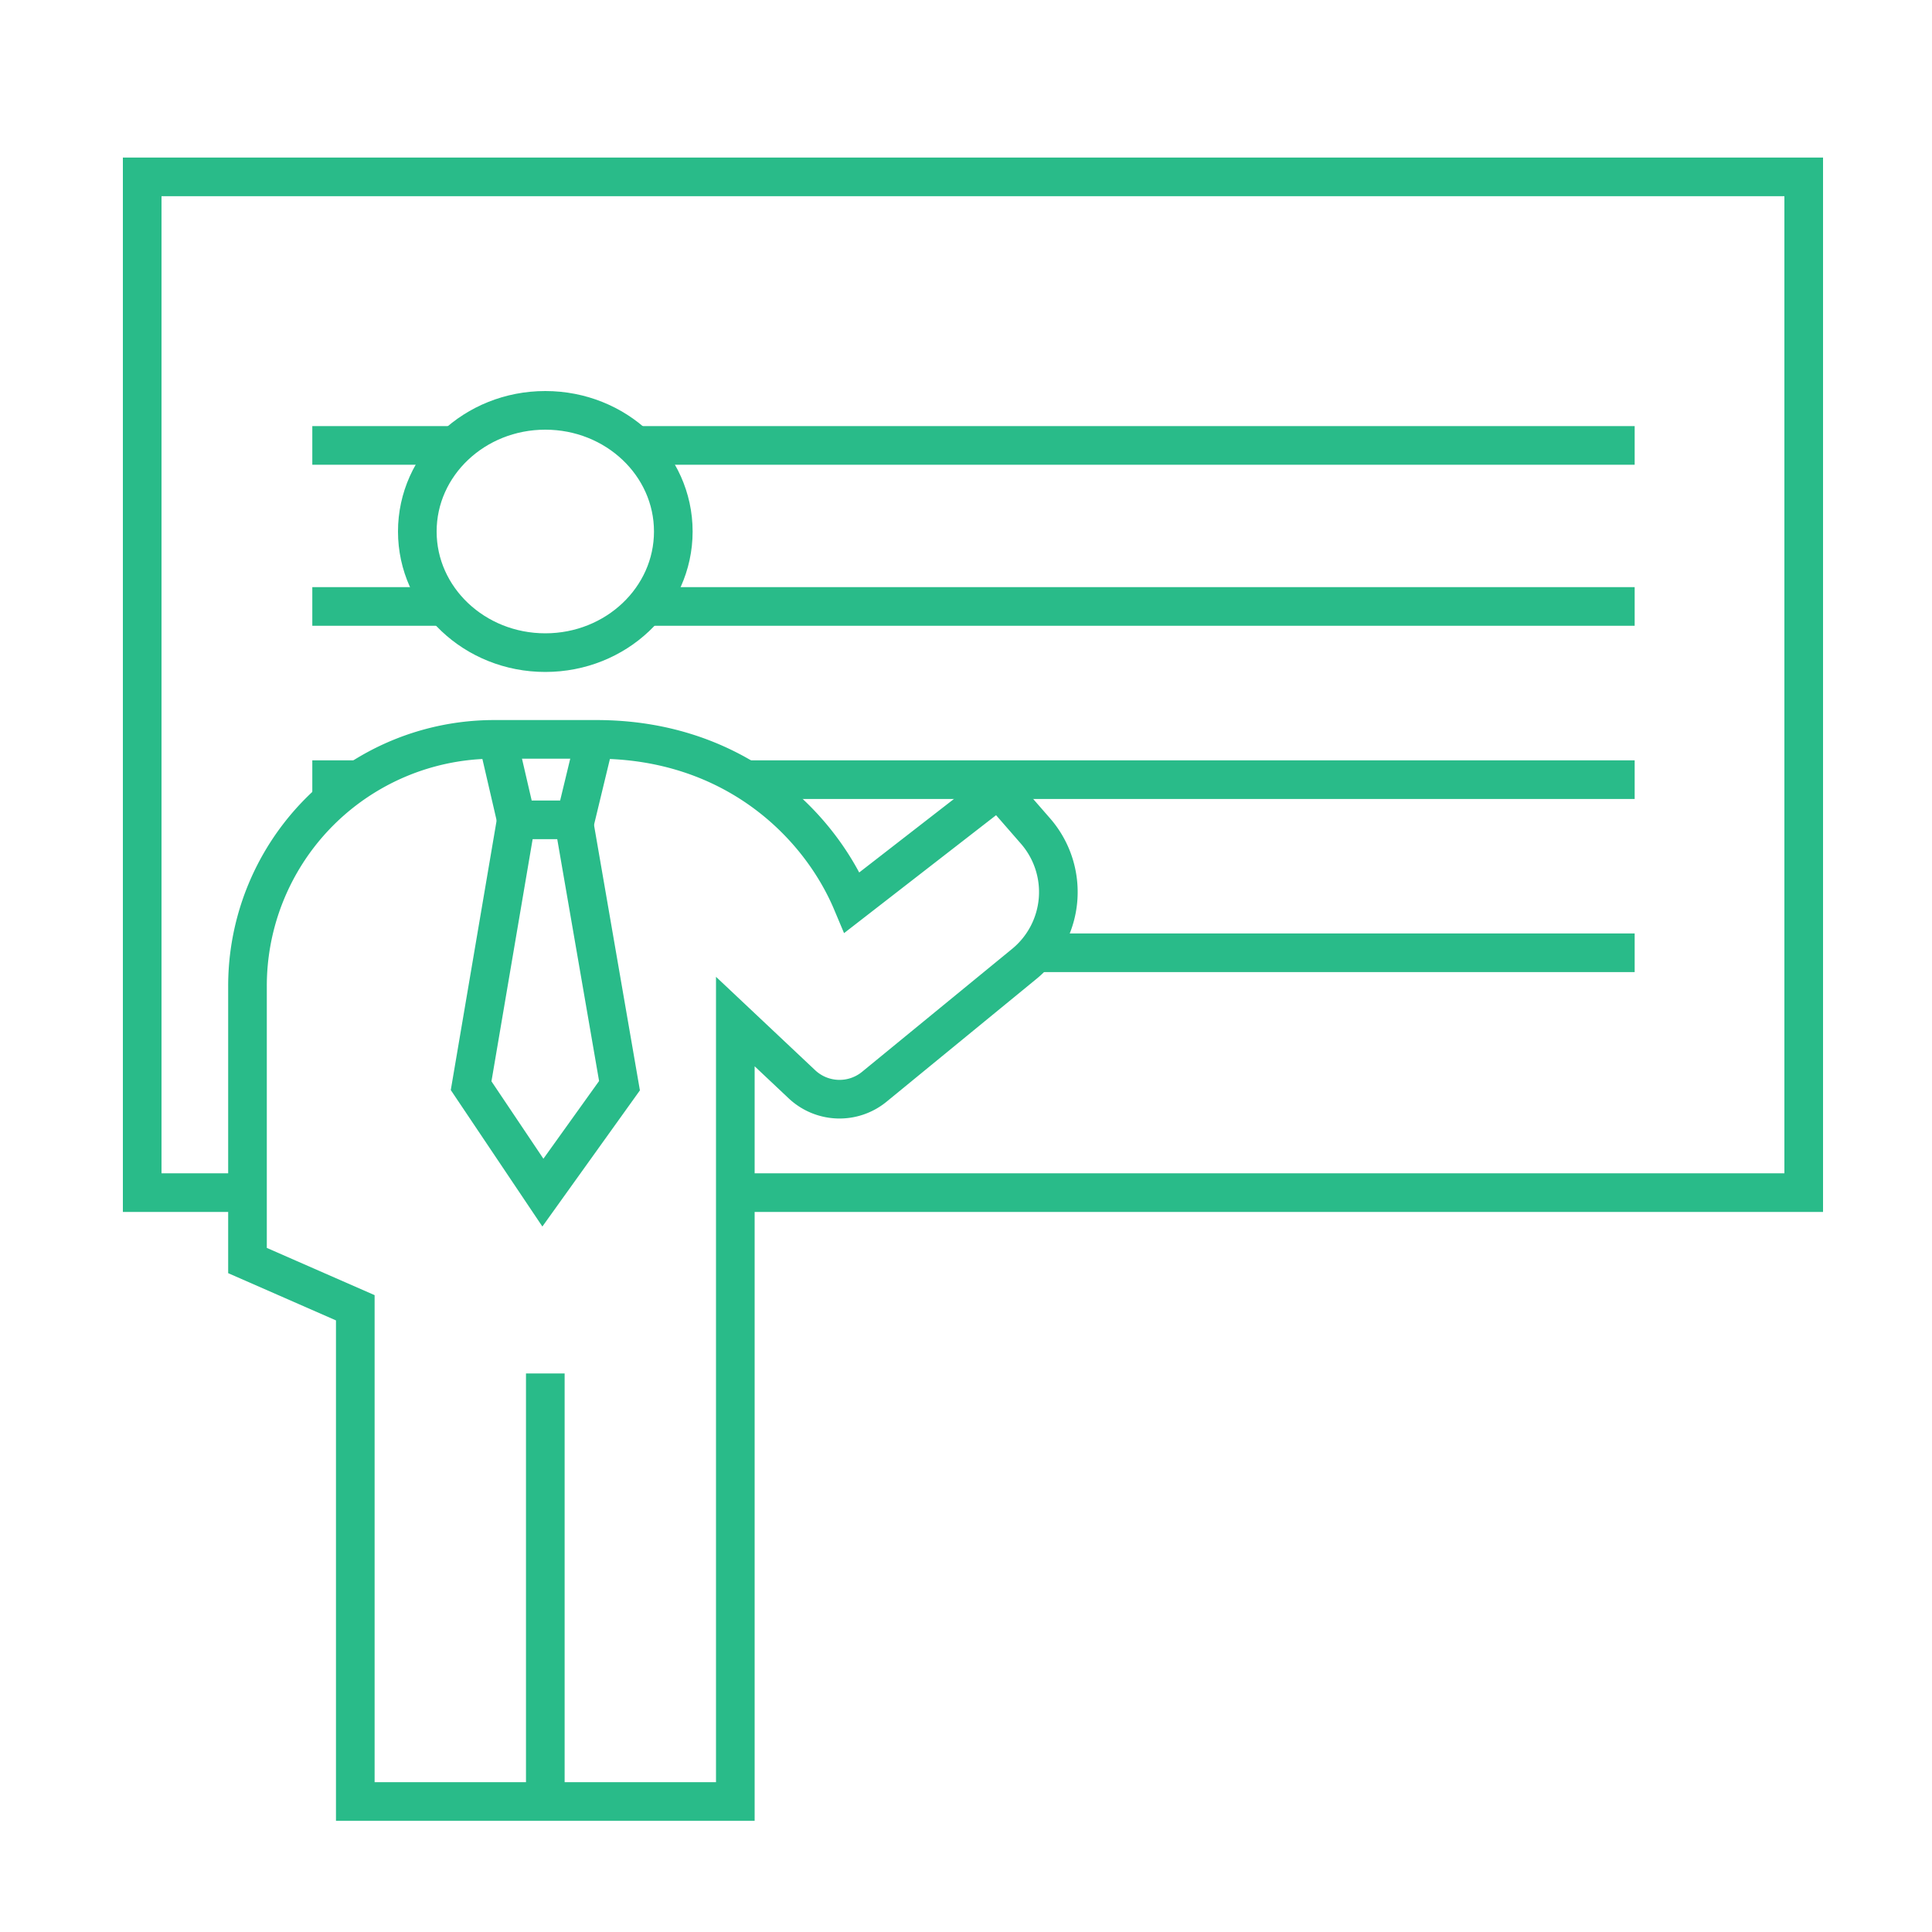 <svg id="Layer_1" data-name="Layer 1" xmlns="http://www.w3.org/2000/svg" viewBox="0 0 200 200"><defs><style>.cls-1{fill:none;stroke:#29bb89;stroke-miterlimit:10;stroke-width:4px;}</style></defs><ellipse class="cls-1" cx="56.45" cy="55.02" rx="13.25" ry="12.54"/><path class="cls-1" d="M56.45,76.54h5.3c14.1,0,23,8.65,26.46,16.88l15.17-11.77L107.17,86a9.61,9.61,0,0,1-1.11,13.76L90.51,112.5a5.68,5.68,0,0,1-7.5-.26l-6.89-6.49v80.74H36.78V135.38l-11.16-4.89V102.08A25.53,25.53,0,0,1,51.15,76.54h5.3"/><line class="cls-1" x1="56.45" y1="142.18" x2="56.45" y2="186.49"/><polyline class="cls-1" points="25.61 123.46 14.72 123.46 14.72 18.31 186.72 18.31 186.72 123.46 76.12 123.46"/><polyline class="cls-1" points="61.57 76.54 59.56 84.87 56.55 84.87 53.45 84.87 51.52 76.54"/><polyline class="cls-1" points="59.37 84.87 64.13 112.39 56.2 123.46 48.77 112.39 53.45 84.87"/><line class="cls-1" x1="65.77" y1="46.11" x2="169.22" y2="46.11"/><line class="cls-1" x1="107.16" y1="98.63" x2="169.22" y2="98.63"/><line class="cls-1" x1="32.33" y1="46.11" x2="47.13" y2="46.11"/><line class="cls-1" x1="66.86" y1="62.78" x2="169.22" y2="62.78"/><line class="cls-1" x1="32.33" y1="62.78" x2="46.03" y2="62.78"/><line class="cls-1" x1="77.18" y1="80.71" x2="169.22" y2="80.71"/><line class="cls-1" x1="32.33" y1="80.71" x2="37.17" y2="80.71"/></svg>